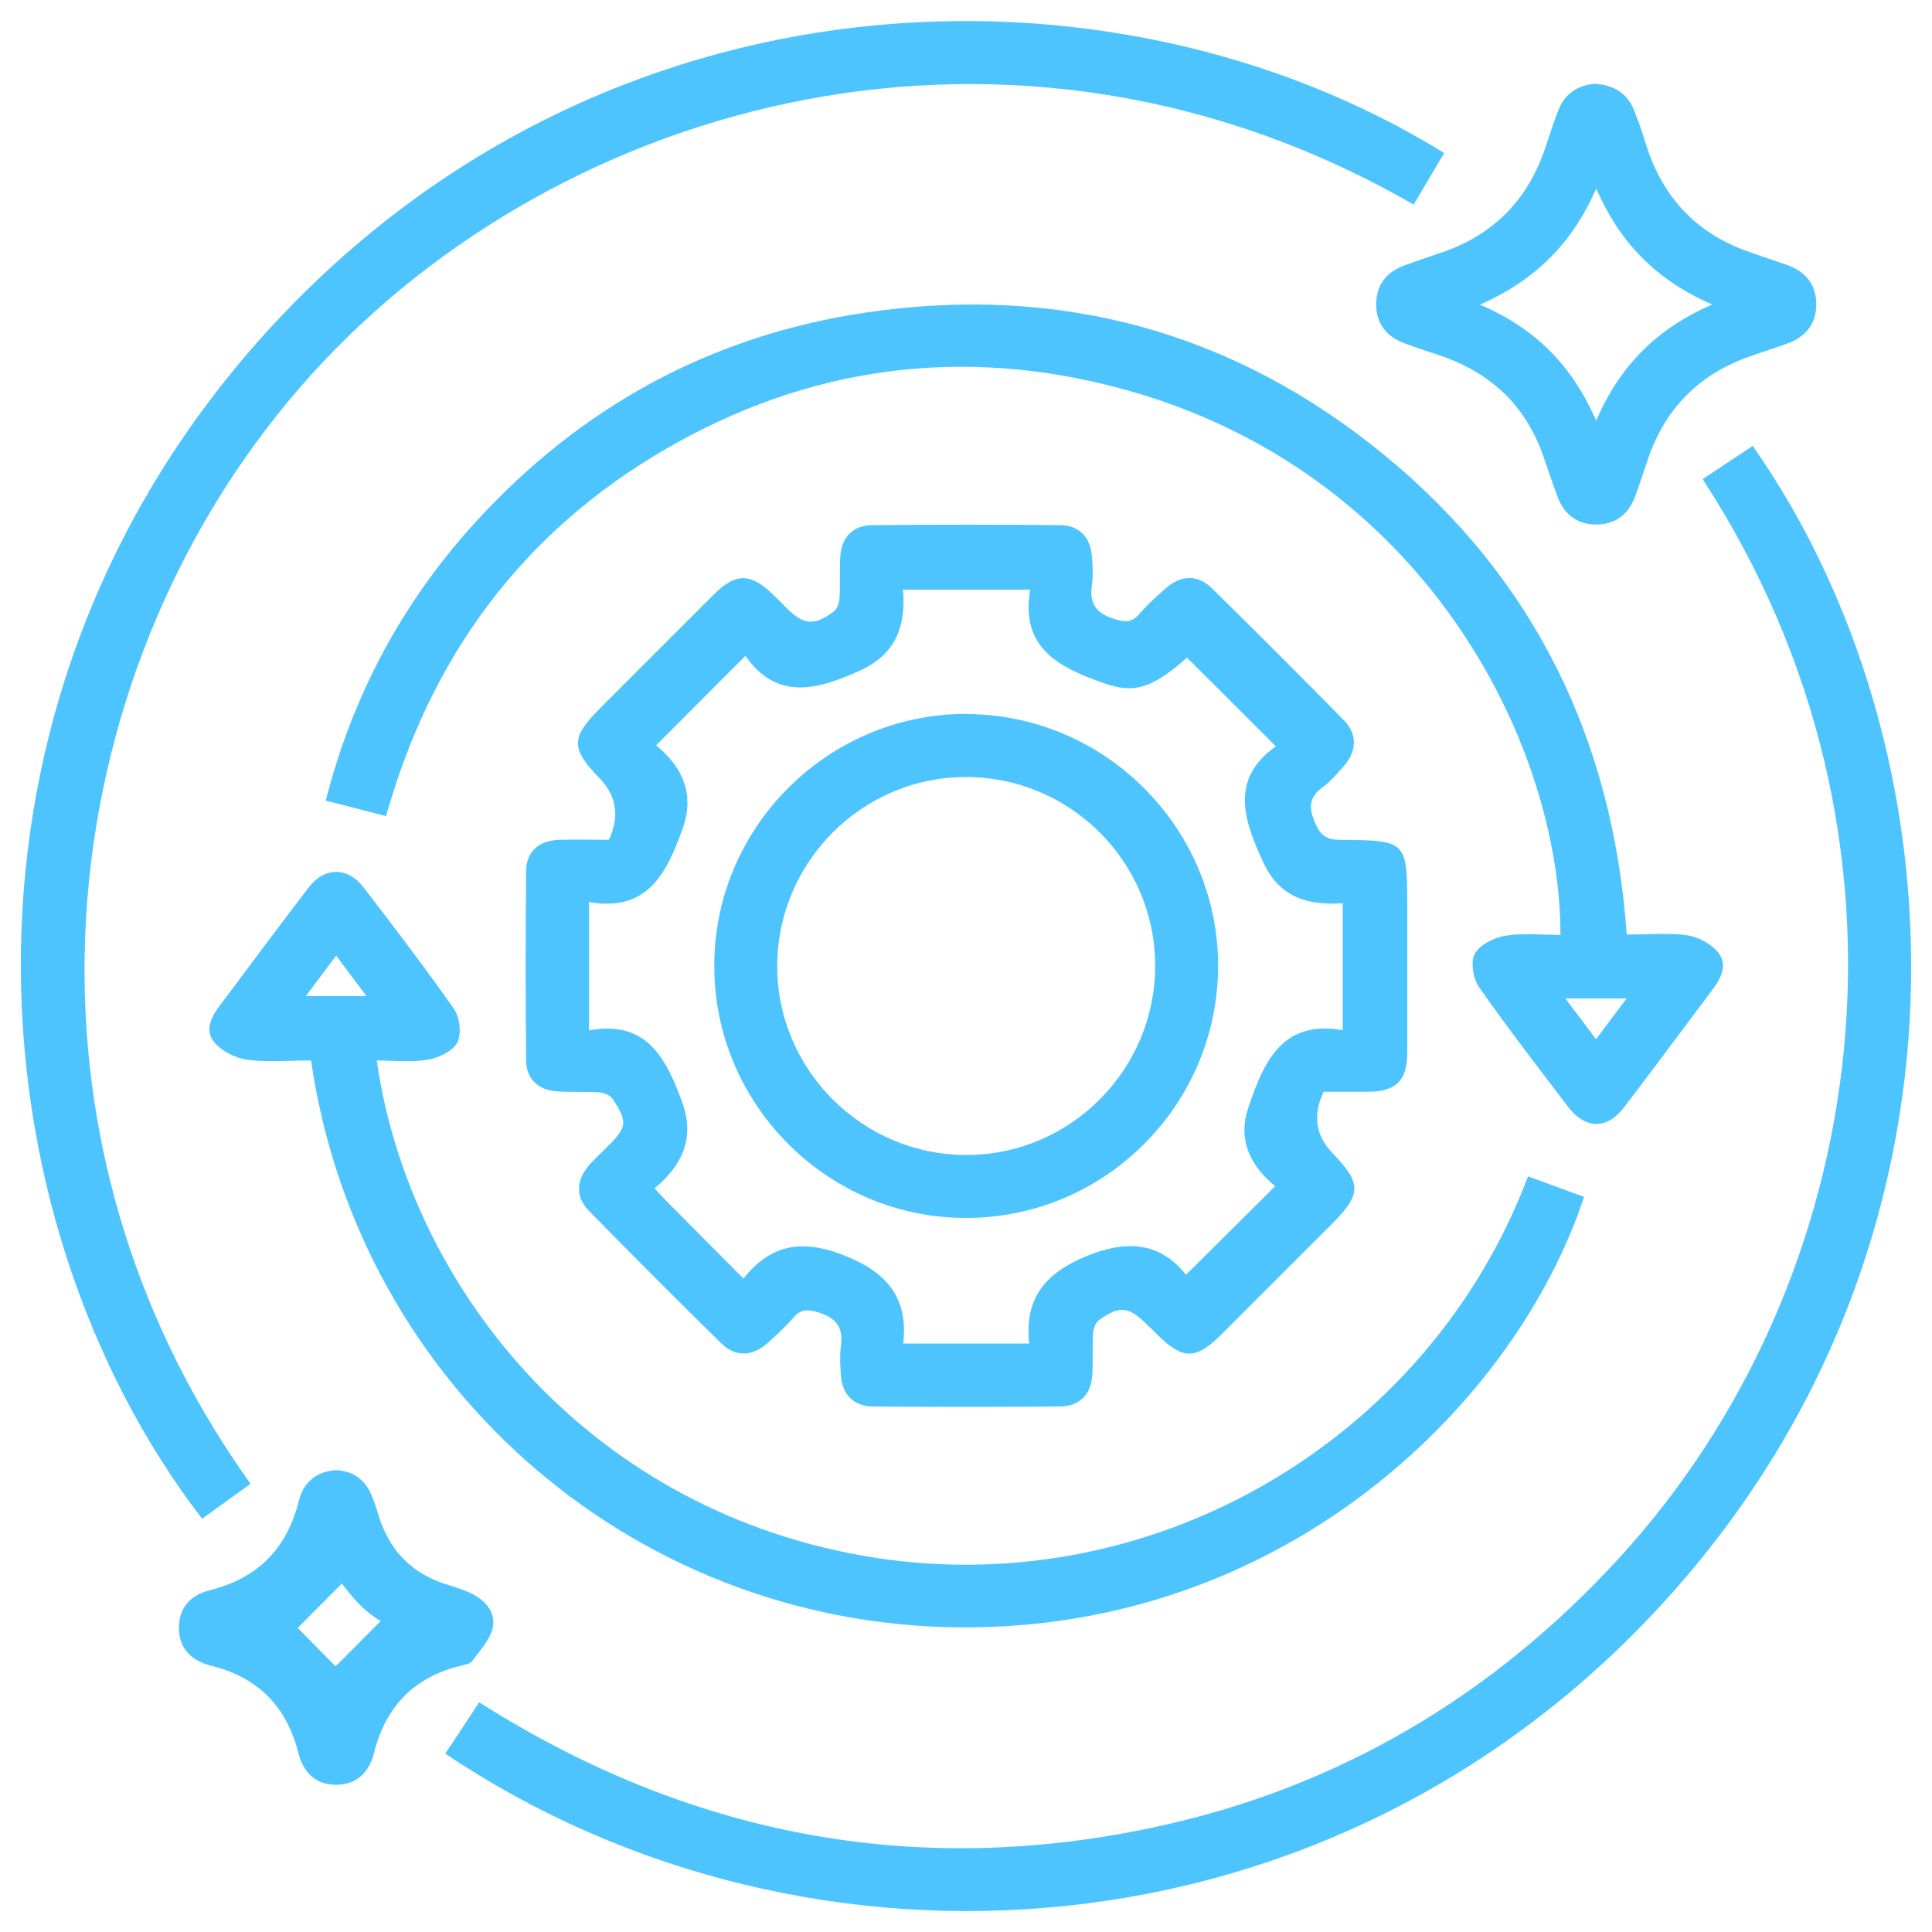 <?xml version="1.0" encoding="UTF-8"?>
<svg id="Layer_1" data-name="Layer 1" xmlns="http://www.w3.org/2000/svg" viewBox="0 0 100 100">
  <defs>
    <style>
      .cls-1 {
        fill: #4ec4ff;
      }
    </style>
  </defs>
  <path class="cls-1" d="M31.51,43.48q.86-1.83-.48-3.2c-1.49-1.54-1.49-2.1,.03-3.62,1.97-1.97,3.93-3.94,5.91-5.91,1.11-1.11,1.9-1.09,3.04,.02,.22,.21,.43,.43,.65,.65,.93,.93,1.44,1,2.49,.24,.17-.13,.28-.43,.3-.67,.05-.71,0-1.43,.04-2.14,.05-1.03,.64-1.66,1.67-1.67,3.23-.03,6.45-.03,9.68,0,1.03,0,1.62,.64,1.68,1.66,.03,.47,.07,.96,0,1.42-.15,.95,.19,1.47,1.13,1.77,.56,.18,.92,.21,1.32-.25,.42-.49,.9-.92,1.39-1.35,.77-.67,1.64-.7,2.37,.02,2.3,2.26,4.58,4.54,6.84,6.84,.7,.72,.66,1.6-.02,2.37-.34,.38-.67,.78-1.08,1.08-.74,.54-.74,1.09-.38,1.9,.29,.65,.62,.82,1.28,.83,3.47,.03,3.47,.04,3.47,3.56,0,2.48,0,4.96,0,7.44,0,1.46-.57,2.03-2.03,2.04-.78,0-1.56,0-2.3,0q-.86,1.82,.48,3.2c1.49,1.53,1.48,2.11-.03,3.62-1.92,1.92-3.84,3.84-5.76,5.76-1.3,1.3-1.99,1.3-3.32-.03-.17-.17-.34-.34-.51-.5-.95-.94-1.41-1-2.49-.23-.17,.12-.28,.43-.3,.66-.05,.71,0,1.43-.04,2.14-.05,1.03-.65,1.66-1.67,1.67-3.23,.03-6.45,.03-9.68,0-1.02,0-1.62-.65-1.67-1.67-.03-.47-.06-.96,0-1.42,.14-.95-.18-1.47-1.13-1.77-.56-.18-.92-.2-1.32,.26-.42,.48-.9,.93-1.38,1.35-.77,.67-1.65,.69-2.37-.03-2.3-2.26-4.58-4.54-6.84-6.85-.71-.72-.66-1.6,.02-2.37,.29-.33,.62-.63,.93-.94,1.03-1.02,1.07-1.28,.28-2.48-.13-.2-.48-.33-.73-.34-.71-.05-1.43,0-2.14-.05-.98-.06-1.61-.65-1.61-1.62-.03-3.26-.03-6.52,0-9.78,0-1.01,.67-1.59,1.71-1.62,.88-.03,1.76,0,2.6,0Zm7.08-9.54c-1.58,1.58-3.09,3.09-4.63,4.64,1.35,1.11,2.03,2.5,1.36,4.35-.82,2.27-1.81,4.29-4.83,3.76v6.64c2.97-.54,3.97,1.42,4.8,3.66,.7,1.88,.05,3.3-1.41,4.52,.25,.26,.45,.49,.67,.71,1.29,1.3,2.58,2.6,3.93,3.96,1.48-1.87,3.16-2.03,5.29-1.17,2.17,.87,3.25,2.2,2.98,4.53h6.52c-.25-2.32,.81-3.63,2.93-4.51,2.15-.89,3.85-.72,5.19,.95,1.57-1.56,3.08-3.06,4.61-4.58-1.22-1.02-1.97-2.33-1.39-4.06,.79-2.35,1.73-4.57,4.89-4.02v-6.57c-1.83,.13-3.27-.32-4.09-2.07-1.05-2.22-1.76-4.37,.63-6.05-1.59-1.58-3.09-3.09-4.6-4.59-1.82,1.6-2.73,1.87-4.28,1.33-2.31-.81-4.36-1.8-3.84-4.85h-6.58c.16,1.92-.4,3.36-2.23,4.19-2.19,.99-4.27,1.58-5.91-.74Z"/>
  <path class="cls-1" d="M23.05,90.76c.6-.9,1.16-1.74,1.75-2.65,10.81,6.86,22.48,9.14,34.98,6.46,9.47-2.03,17.46-6.77,24-13.9,13.12-14.29,16.51-37.2,4.35-55.87,.86-.57,1.72-1.15,2.59-1.72,10.93,15.59,12.37,41.19-4.55,59.79-17.18,18.89-44.31,20.54-63.12,7.9Z"/>
  <path class="cls-1" d="M12.97,76.8c-.87,.63-1.69,1.22-2.51,1.81C-1.54,63-3.65,36.44,13.77,17.21,31.14-1.95,57.63-2.67,74.75,7.92c-.53,.89-1.05,1.78-1.58,2.67C52.47-1.34,29.08,5.09,16.16,19.34,2.79,34.1-.45,58.08,12.97,76.8Z"/>
  <path class="cls-1" d="M19.97,42.24c-1.03-.27-2.01-.52-3.11-.8,1.4-5.48,3.97-10.26,7.73-14.39,5.45-5.98,12.19-9.68,20.21-10.87,10-1.48,19.03,.96,26.85,7.37,7.78,6.38,11.84,14.76,12.55,24.82,1.1,0,2.13-.1,3.13,.04,.56,.08,1.21,.43,1.58,.86,.5,.58,.23,1.28-.21,1.87-1.55,2.06-3.08,4.14-4.65,6.19-.87,1.14-1.99,1.12-2.87-.02-1.56-2.05-3.14-4.09-4.62-6.21-.31-.44-.46-1.32-.22-1.74,.26-.47,1.01-.84,1.6-.93,.92-.15,1.88-.04,2.83-.04,0-9.85-7.04-24.06-22.79-28.29-8.25-2.21-16.18-1.13-23.57,3.17-7.39,4.3-12.11,10.72-14.43,18.98Zm61.05,9.44c.57,.76,1.05,1.38,1.59,2.11,.55-.74,1.02-1.36,1.58-2.11h-3.18Z"/>
  <path class="cls-1" d="M16.1,54.89c-1.16,0-2.26,.1-3.32-.04-.59-.08-1.27-.43-1.67-.88-.51-.57-.22-1.27,.22-1.86,1.55-2.06,3.08-4.14,4.65-6.18,.81-1.06,2.01-1.07,2.83-.01,1.59,2.07,3.18,4.15,4.68,6.29,.31,.44,.41,1.3,.18,1.75-.23,.45-.97,.79-1.53,.89-.85,.15-1.75,.04-2.64,.04,1.66,11.6,10.75,23.08,25.14,25.63,14.71,2.6,29.24-5.82,34.45-19.63,.97,.35,1.93,.71,2.9,1.06-3.49,10.57-15.14,22.05-31.53,22.28-17.24,.25-31.88-12.27-34.36-29.34Zm1.3-5.43c-.56,.75-1.03,1.38-1.57,2.1h3.14c-.55-.73-1.01-1.34-1.57-2.1Z"/>
  <path class="cls-1" d="M82.59,4.34c.98,.07,1.65,.51,2,1.39,.24,.6,.44,1.21,.63,1.82,.88,2.74,2.66,4.59,5.4,5.52,.61,.21,1.22,.42,1.83,.63,.97,.33,1.55,.99,1.56,2.02,.01,1.08-.59,1.76-1.6,2.1-.58,.19-1.15,.4-1.73,.59-2.69,.91-4.49,2.7-5.4,5.4-.22,.64-.42,1.29-.66,1.92-.35,.91-1.03,1.43-2.02,1.42-.99-.01-1.65-.54-1.99-1.46-.26-.7-.5-1.41-.74-2.11-.92-2.62-2.74-4.3-5.34-5.18-.61-.21-1.22-.4-1.83-.63-.92-.34-1.46-1-1.47-1.99-.01-1.03,.54-1.72,1.51-2.06,.57-.2,1.15-.41,1.73-.6,2.78-.9,4.62-2.75,5.53-5.52,.21-.64,.42-1.29,.67-1.92,.35-.88,1.05-1.29,1.94-1.35Zm-5.99,11.43c2.93,1.25,4.78,3.19,6.02,6,1.25-2.9,3.17-4.77,6-6.01-2.87-1.25-4.76-3.16-6-6-1.25,2.85-3.15,4.74-6.02,6.01Z"/>
  <path class="cls-1" d="M17.33,76.09c.88,.03,1.5,.43,1.86,1.21,.17,.37,.29,.76,.41,1.15,.56,1.83,1.74,3.02,3.57,3.58,.42,.13,.85,.26,1.24,.45,.73,.36,1.26,.99,1.09,1.78-.14,.62-.66,1.17-1.06,1.72-.1,.14-.36,.18-.55,.23-2.46,.58-3.93,2.12-4.54,4.55-.25,.98-.89,1.62-1.95,1.62-1.07,0-1.7-.65-1.95-1.62-.61-2.44-2.1-3.95-4.55-4.55-.97-.24-1.63-.87-1.64-1.94,0-1.07,.62-1.72,1.6-1.96,2.49-.62,3.99-2.16,4.61-4.63,.24-.95,.88-1.5,1.87-1.58Zm.13,5.59c.07,.1,.15,.2,.22,.3-.87,.87-1.73,1.74-2.27,2.28,.58,.59,1.43,1.45,1.96,1.99,.61-.61,1.47-1.48,2.34-2.35-.19-.08-.66-.42-1.07-.82-.43-.43-.79-.93-1.18-1.39Z"/>
  <path class="cls-1" d="M49.99,36.96c7.17,0,13.04,5.85,13.06,13,.01,7.22-5.87,13.1-13.08,13.08-7.16-.01-13.01-5.89-13-13.06,0-7.16,5.87-13.02,13.03-13.03Zm0,3.26c-5.38,0-9.77,4.42-9.76,9.8,0,5.37,4.42,9.77,9.8,9.76,5.38,0,9.77-4.42,9.76-9.8,0-5.38-4.41-9.77-9.8-9.76Z"/>
</svg>